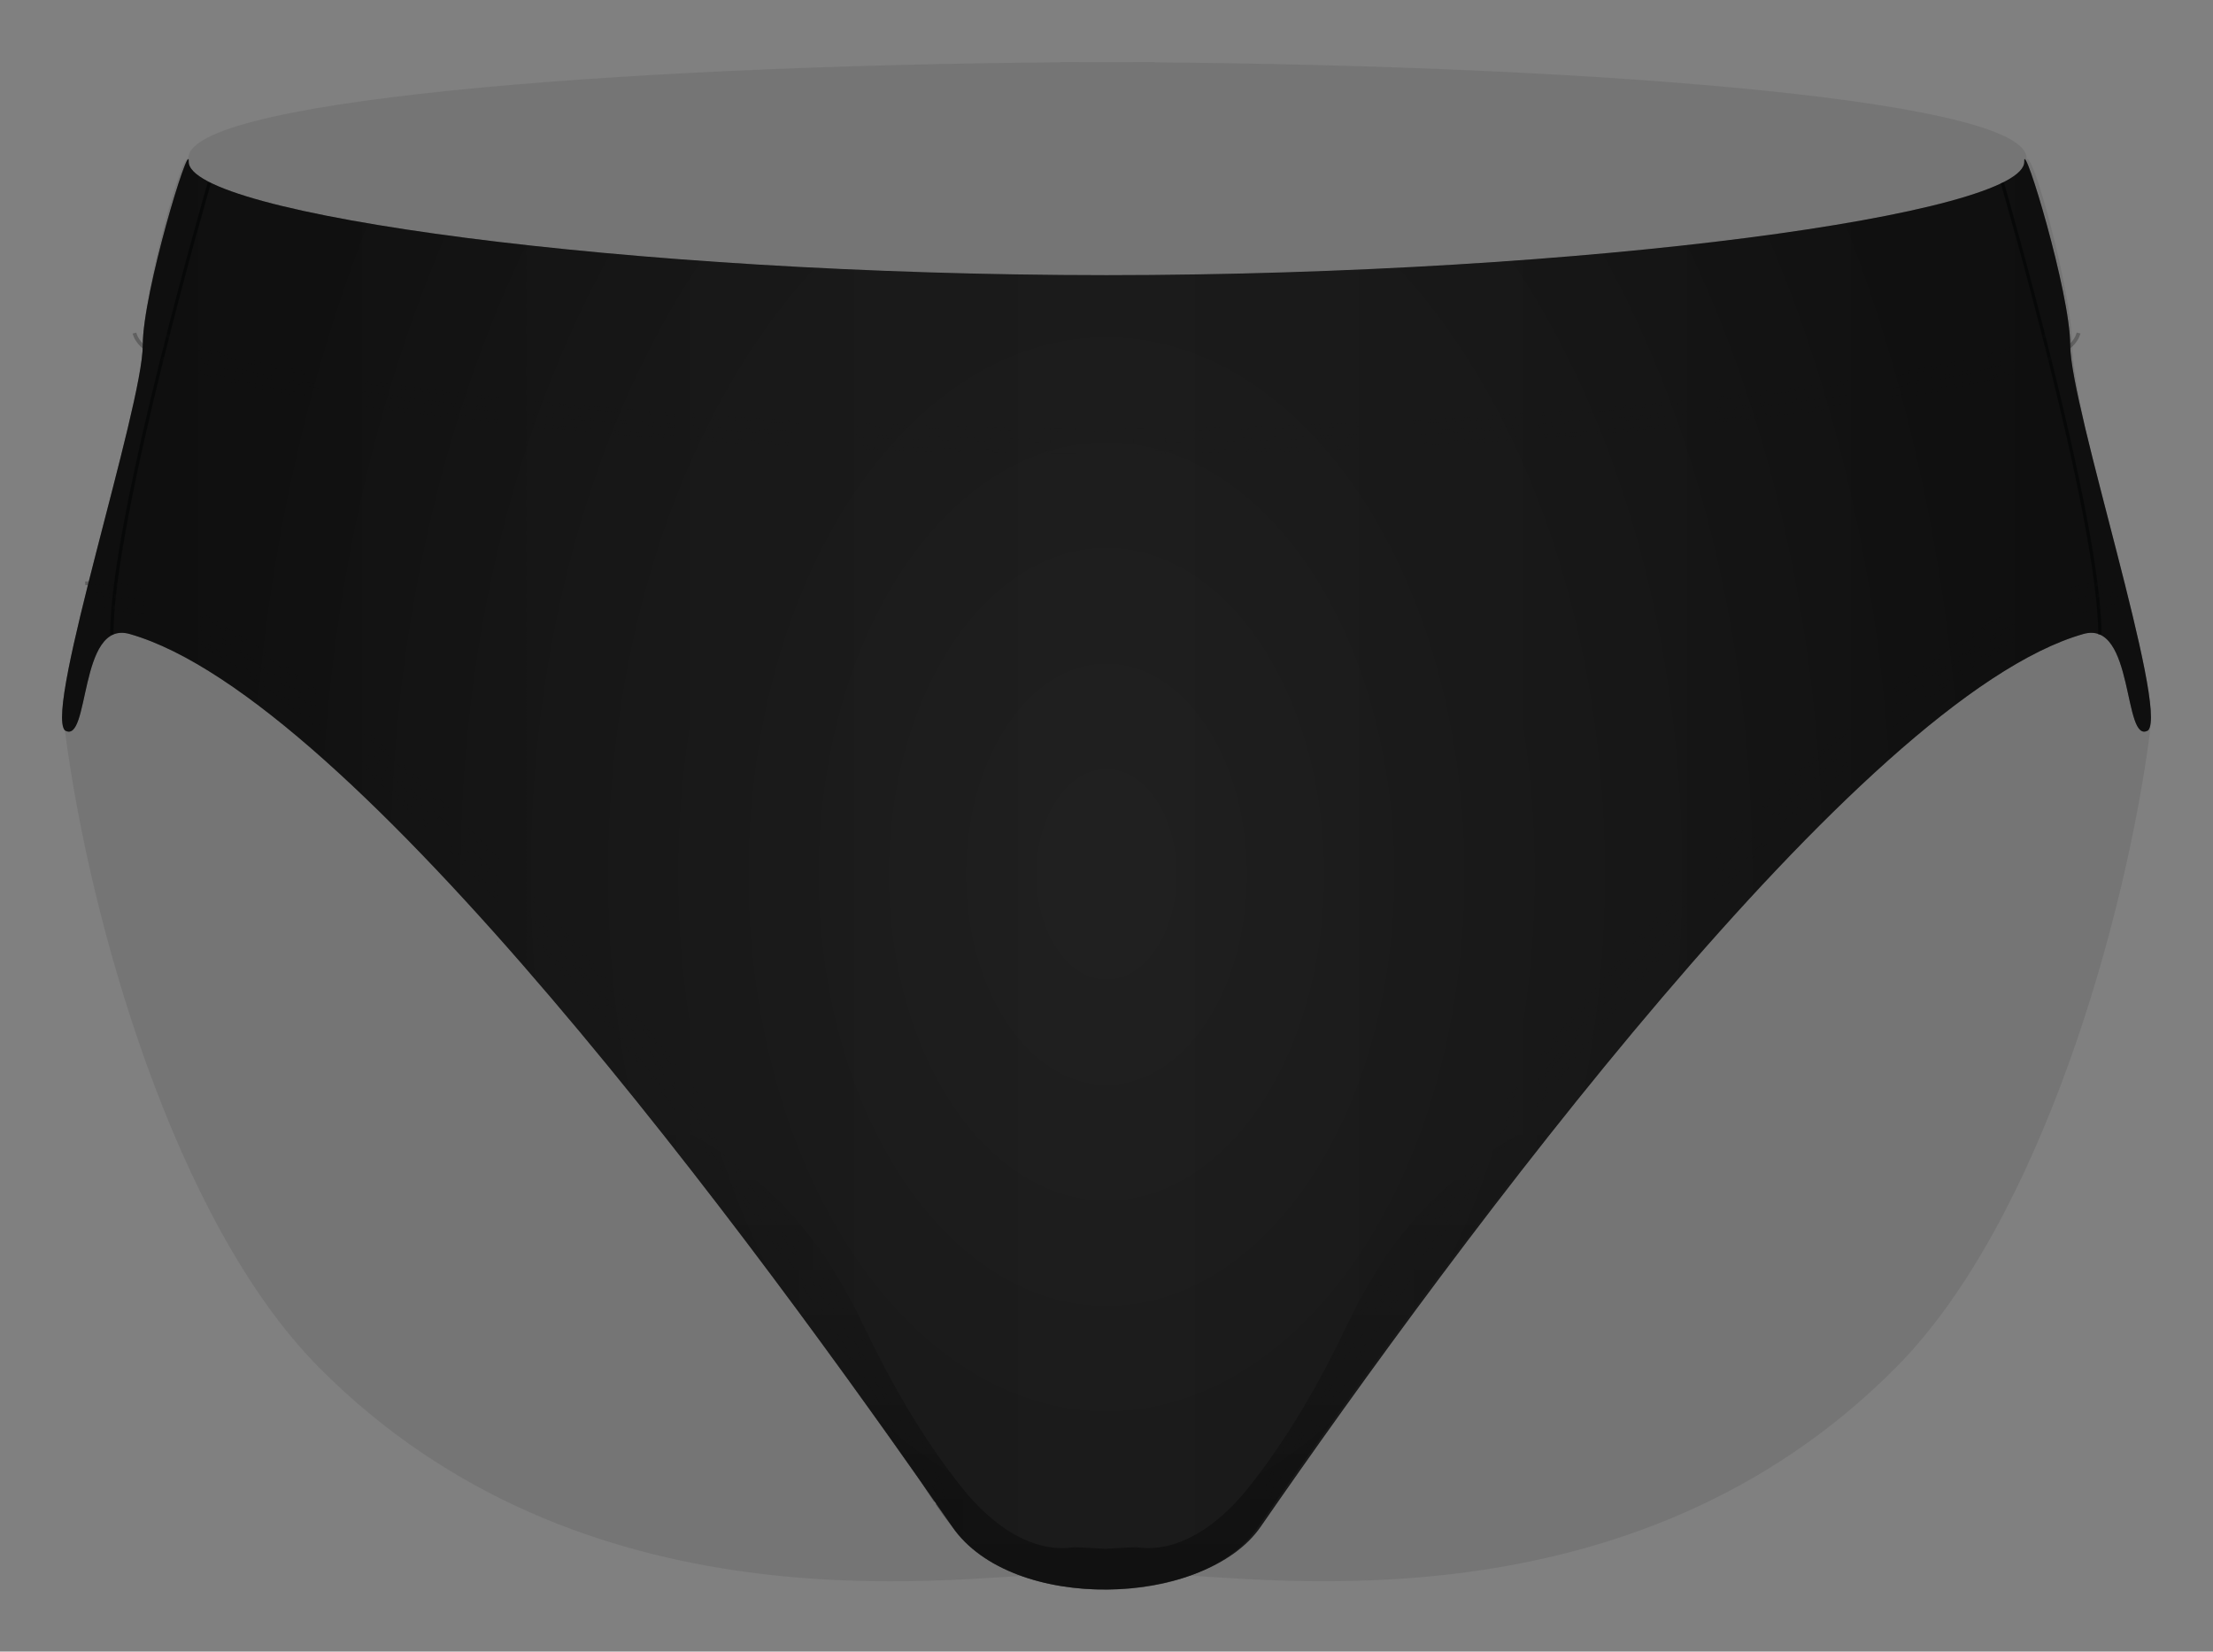 <svg xmlns="http://www.w3.org/2000/svg" width="505.729" height="377.376" viewBox="0 0 505.729 377.376"><rect x="0" y="0" width="505.729" height="377.376" fill="#808080" stroke="none"/><path fill="#151515" d="M473.54 78.868c0-12.002-9.656-47.13-10.502-42 3.494-13.712-96.125-21.793-199.153-22.62l-.01-.07c-3.596-.006-7.196-.003-10.797.008-3.6-.01-7.2-.014-10.797-.007 0 .02 0 .04-.01.06-103.02.83-202.63 8.91-199.14 22.62-.84-5.13-10.5 30-10.5 42 0 14.12-18.68 81.2-17.8 88.02 5.51 43.01 25.01 112.19 57.97 145.48 60.39 60.98 143.83 48.07 168 47.33.49-.02.94-.03 1.41-.04.01.37.02-.25.03.12 1.37-.57 4.47-.07 10.85-.2 6.38.13 9.48-.37 10.85.2.01-.38.02.25.03-.13.47.01.93.02 1.42.04 24.18.74 107.62 13.65 168.01-47.34 32.96-33.29 52.46-102.47 57.98-145.48.88-6.82-17.8-73.9-17.8-88.02z" opacity=".1"/><path fill="#151515" d="M473.1 78.868c0-12.002-10.716-47.195-10.5-42 .5 11.982-99.574 25.96-209.74 26-110.163-.04-210.232-14.018-209.733-26 .216-5.195-10.5 29.998-10.5 42 0 14.12-22.5 82.998-17.805 88.02 5.805 3.478 3.058-25.36 14.805-22.022 51 14.5 143 139 188 204 13.746 19.854 57.752 18.36 70.465 0 45.002-65 137.007-189.5 188.01-204 11.747-3.34 9 25.5 14.805 22.02 4.695-5.02-17.806-73.898-17.806-88.018z"/><path d="M457.58 41.764s22.293 76.524 22.293 103.23M47.84 41.764s-22.293 76.524-22.293 103.23" opacity=".5" fill="none" stroke="#010202" stroke-width=".75" stroke-miterlimit="10"/><path d="M475.416 76.2l-.823-.212-.157.448-.205.504c-.09.17-.2.333-.32.523-.49.783-1.22 1.417-1.94 1.982-.72.528-1.44.952-1.98 1.26l-.9.464.38.76.93-.48c.57-.32 1.32-.76 2.09-1.33.78-.61 1.57-1.3 2.15-2.2.14-.22.27-.41.37-.61.1-.23.19-.43.25-.6.13-.34.18-.53.18-.53zm-3.296-.846l-.077.198c-.038.13-.113.31-.268.51-.25.424-.782.903-1.34 1.34-.58.425-1.207.794-1.683 1.066-.49.25-.815.418-.815.418l.38.76.844-.433c.5-.284 1.16-.67 1.79-1.13.61-.48 1.21-1.01 1.54-1.555.09-.132.17-.248.23-.36.05-.125.09-.233.13-.322l.11-.28-.82-.212zm-2.47-.634s-.01-.02 0-.05c.004-.016.014-.034.034-.047-.004 0-.033.023-.042.04-.006.065-.34.387-.735.698-.24.16-.45.33-.696.47l-.68.4-.73.38.38.76.76-.38c.43-.24 1-.58 1.48-.93.45-.35.85-.73.94-.91l.09-.12c0-.02 0-.03.01-.04.01-.02.03-.03.03-.03l-.82-.21zm-.79 7.5l-.363-.77s-1.446.678-2.898 1.224c-1.46.56-2.91 1.032-2.91 1.032l.26.808s1.47-.477 2.94-1.045c1.47-.56 2.95-1.25 2.95-1.25zm-1.45-3.076c-.002 0-1.336.625-2.723 1.147-1.382.54-2.795 1-2.795 1l.266.81s1.428-.46 2.833-1c1.41-.53 2.78-1.17 2.78-1.17l-.36-.77zm-1.09-2.307s-1.222.573-2.545 1.072c-1.312.5-2.682.95-2.682.95l.267.81s1.384-.45 2.72-.97c1.344-.51 2.603-1.1 2.603-1.1l-.363-.77zm-3.952 7.865l-.26-.81s-1.46.47-2.92.888l-2.928.804.216.823 2.946-.81c1.473-.42 2.946-.895 2.946-.895zm-1.042-3.238s-1.414.457-2.845.865l-2.87.78.22.82 2.89-.8c1.44-.41 2.87-.87 2.87-.87l-.26-.81zm-.782-2.428s-1.37.442-2.77.84c-1.406.388-2.813.774-2.813.774l.22.822 2.83-.778c1.41-.402 2.8-.85 2.8-.85l-.26-.808zm-4.658 7.524l-.213-.824s-1.467.366-2.935.73l-2.94.684.188.83 2.95-.686 2.95-.735zm-.85-3.294l-2.89.72-2.904.674.186.83 2.915-.678 2.905-.724-.213-.822zm-.64-2.47l-2.847.71-2.87.665.18.83 2.87-.66 2.86-.71-.22-.82zm-5 7.314l-.186-.832-2.944.632-2.948.6.165.833 2.957-.6 2.955-.634zm-.736-3.322l-2.915.625-2.922.594.165.834 2.93-.59 2.926-.62-.184-.83zm-.552-2.49l-2.885.62-2.896.587.165.834 2.905-.59c1.447-.32 2.895-.63 2.895-.63l-.184-.83zm-5.218 7.162l-.162-.834-2.952.564-2.955.54.15.836 2.97-.54 2.96-.566zm-.653-3.337l-2.93.56-2.934.535.15.837 2.94-.536 2.937-.57-.163-.84zm-.49-2.503l-2.907.555-2.914.53.15.838 2.92-.533 2.915-.557-.16-.834zm-5.37 7.052l-.147-.837-5.917 1.002.137.84m5.336-4.354l-5.883.996.137.84 5.894-1m-.592-3.35l-5.848.99.136.84 5.86-1m-5.633 6.12l-.136-.84-5.92.92.13.84m5.39-4.28l-5.89.91.13.84 5.91-.92m-.54-3.36l-5.87.91.13.84 5.88-.92m-5.71 6.04l-.12-.84-5.93.85.12.84m5.44-4.22l-5.91.85.12.84 5.92-.85m-.5-3.37l-5.88.85.12.84 5.89-.85m-5.78 5.98l-.12-.84-5.94.79.11.84m5.48-4.17l-5.91.79.11.84 5.93-.79m-.5-3.34l-5.89.79.11.84 5.9-.79m-5.84 5.92l-.11-.85-5.94.74.1.84m5.52-4.12l-5.92.74.11.84 5.92-.74m-.43-3.38l-5.91.74.1.84 5.91-.74m-5.89 5.87l-.1-.85-5.95.7.1.84m5.54-4.07l-5.93.69.09.85 5.93-.69m-.41-3.36l-5.92.69.09.84 5.92-.69m-5.93 5.82l-.1-.84-5.95.65.09.84m5.57-4.03l-5.93.65.09.84 5.94-.65m-.38-3.38l-5.92.64.09.85 5.93-.65m-5.98 5.78l-.09-.85-5.95.61.09.84m5.6-4l-5.94.61.08.84 5.95-.61M390 90.9l-5.925.61.087.842 5.93-.61m-6.09 4.89l.085.843-5.96.59-.088-.85zm-6.22-1.98l5.94-.57.08.85-5.94.57zm-.24-2.51l5.93-.57.08.845-5.93.57zm-.1 5.134l.08.84-5.96.55-.08-.84zm-.24-2.55l-5.95.54.07.84 5.95-.54m-6.26-2.85l5.93-.54.08.846-5.93.53zm-.13 5.14l.08.844-5.96.52-.07-.85zm-6.17-2.03l5.95-.506.07.85-5.95.5zm-.2-2.547l5.938-.5.07.84-5.93.5zm-.204 5.12l.07.85-5.966.49-.07-.85zm-6.14-2.07l5.95-.47.07.85-5.954.47zm-.19-2.54l5.94-.47.07.85-5.94.47zm-.22 5.11l.07.85-5.967.46-.06-.85zm-6.15-2.07l5.96-.44.06.85-5.957.43zm-.18-2.55l5.94-.44.06.85-5.945.44zm-.24 5.13l.06.84-5.97.42-.06-.85zm-6.14-2.15l5.95-.41.06.85-5.96.41zm-.17-2.56l5.94-.41.06.85-5.947.41zm-.26 5.14l.05.85-5.97.4-.055-.85zm-6.14-2.15l5.96-.38.06.85-5.96.39zm-.15-2.56l5.95-.38.06.85-5.95.38zm-.26 5.12l.05.85-5.97.37-.056-.85zm-6.12-2.17l5.96-.35.05.85-5.96.35zm-.15-2.54l5.95-.35.05.85-5.95.35zm-.303 5.11l.048.85-5.97.34-.05-.85zm-6.13-2.22l5.96-.32.05.85-5.96.33zm-.133-2.54l5.95-.33.05.85-5.95.33zm-.32 5.14l.04.85-5.98.31-.045-.85zm-6.09-2.26l5.96-.3.05.85-5.967.29zm-.13-2.55l5.953-.3.04.85-5.96.29zm-.36 5.11l.04.85-5.975.28-.04-.85zm-6.09-2.28l5.965-.26.04.85-5.96.26zm-.11-2.55l5.955-.26.04.85-5.95.27zm-.386 5.12l.04.85-5.98.26-.03-.85zm-6.06-2.3l5.96-.24.034.85-5.963.24zm-.11-2.53l5.955-.24.04.85-5.95.24zm-.408 5.1l.03.85-5.97.22-.03-.85zm-6.075-2.35l5.97-.22.03.85-5.965.22zm-.09-2.53l5.96-.22.04.85-5.96.21zm-.404 5.09l.03.85-5.98.2-.03-.85zm-6.06-2.35l5.97-.19.02.85-5.97.19zm-.09-2.53l5.96-.18.02.85-5.96.19zm-.45 5.11l.02.85-5.98.17-.03-.85zm-6.05-2.4l5.97-.16.02.85-5.97.16zm-.07-2.54l5.95-.16.02.85-5.96.16zm-.47 5.1l.02.85-5.98.14-.02-.85zm-6.02-2.39l5.97-.14.02.85-5.97.14zm-.05-2.56l5.96-.13.02.85-5.95.13zm-.52 5.09l.02.85-5.98.11-.02-.85zm-6-2.44l5.97-.1.02.85-5.97.1zm-.04-2.54l5.96-.11.02.85-5.96.1zm-.54 5.1l.01.85-5.98.09-.01-.85zm-6.01-2.47l5.97-.07.01.85-5.97.07zm-.02-2.57l5.96-.08.01.85-5.96.07zm-.55 5.1l.01.85-5.98.06-.01-.85zm-5.98-2.49l5.97-.04.01.85-5.97.05zm-.01-2.55l5.96-.05.01.85-5.96.04zm-6.56 5.12h5.98v.85h-5.98zm0-2.53l5.97-.02v.85l-5.97.02zm0-2.55l5.96-.02v.85l-5.96.02zm-6.58 5.08h5.98v.85h-5.98zm.02-2.57l5.97.02v.85l-5.97-.02zm.01-2.55l5.96.02v.85l-5.96-.02zm-6.61 5.1h6v.85h-6zm.03-2.57l5.97.05-.01.85-5.97-.05zm.03-2.55l5.96.04-.01.85-5.96-.05zm-.64 5.07l-.01.85-5.98-.06.01-.85zm-5.97-2.62l5.97.07-.01.85-5.97-.07zm.03-2.54l5.96.08-.01.85-5.96-.07zm-.66 5.09l-.01.85-5.98-.09.02-.85zm-5.92-2.64l5.97.11-.02.85-5.97-.11zm.05-2.56l5.96.1-.02.85-5.96-.1zm-.7 5.08l-.02.85-5.98-.12.02-.85zm-5.92-2.66l5.97.13-.02.85-5.97-.13zm.07-2.56l5.96.13-.02.85-5.96-.13zm-.74 5.07l-.02.85-5.98-.15.02-.85zm-5.91-2.72l5.97.16-.03.85-5.96-.16zm.07-2.54l5.96.16-.02.85-5.95-.16zm-.74 5.09l-.03.85-5.98-.18.02-.85zm-5.89-2.72l5.96.18-.03.85-5.97-.19zm.09-2.57l5.95.18-.03.85-5.96-.18zm-.77 5.07l-.03.85-5.98-.2.03-.85zm-5.9-2.75l5.96.22-.03.85-5.97-.21zm.12-2.55l5.95.22-.03.85-5.96-.22zm-.82 5.08l-.03.85-5.98-.23.03-.85zM194 99.11l5.97.24-.035.85L194 100zm.11-2.55l5.96.24-.034.85-5.957-.24zm-.82 5.06l-.04.85-5.98-.26.03-.85zm-5.85-2.81l5.96.27-.04.85-5.96-.27zm.12-2.55l5.95.27-.04.85-5.95-.27zm-.84 5.06l-.04.85-5.98-.28.04-.85zm-5.835-2.835l5.96.3-.046.85-5.96-.29zm.15-2.54l5.95.3-.04.85-5.95-.3zm-.88 5.05l-.045.85-5.97-.31.04-.85zm-5.83-2.85l5.96.33-.046.84-5.96-.326zm.14-2.55l5.95.33-.05.84-5.95-.325zm-.88 5.066l-.043.85-5.97-.34.05-.85zm-5.81-2.9l5.96.35-.05.85-5.96-.35zm.16-2.55l5.95.35-.05.85-5.95-.35zm-.91 5.06l-.05.85-5.97-.37.06-.85zm-5.8-2.94l5.96.39-.05.85-5.95-.38zm.17-2.54l5.946.39-.05.85-5.94-.38zm-.93 5.04l-.06.85-5.97-.39.06-.85zm-5.79-2.94l5.954.41-.06.85-5.96-.41zm.183-2.55l5.95.41-.06.85-5.946-.41zm-.95 5.05l-.06.85-5.97-.43.06-.84zm-5.77-2.97l5.95.44-.07.85-5.95-.44zm.19-2.54l5.94.44-.07.85-5.94-.44zm-.99 5.03l-.07.85-5.965-.46.063-.84zm-5.75-3.01l5.95.47-.07.85-5.95-.47zm.2-2.54l5.94.47-.07.85-5.94-.47zm-1.01 5.03l-.07.85-5.96-.49.07-.84zm-5.74-3.03l5.95.5-.07.85-5.95-.5zm.225-2.54l5.94.5-.07.85-5.93-.5zm-1.05 5.02l-.076.85-5.96-.53.08-.85zm-5.72-3.08l5.95.54-.08.84-5.95-.54zm.23-2.53l5.934.54-.075.85-5.93-.54zm-1.06 5.03l-.08.85-5.957-.56.08-.85zm-5.7-3.14l5.94.57-.08.85-5.94-.57zm6.19-1.97l-5.93-.57-.087.85 5.935.57m-7.03 4.45l.08-.85-5.96-.61-.09.84m.35-3.38l5.94.61-.09.84-5.94-.61zm.27-2.54l5.92.61-.09.84-5.93-.61zm-1.22 5.85l.09-.85-5.95-.65-.1.84m6.31-2.74l-5.94-.65-.1.85 5.94.65m.36-3.38l-5.92-.64-.09.84 5.93.65m-7.09 4.36l.09-.85-5.95-.69-.1.84m6.33-2.69l-5.93-.69-.1.84 5.93.7m.38-3.38l-5.91-.69-.1.85 5.92.69m-7.12 4.31l.1-.84-5.94-.74-.11.85m6.35-2.63l-5.93-.74-.11.85 5.93.74m.4-3.38l-5.9-.74-.11.84 5.92.74m-7.15 4.25l.11-.84-5.94-.79-.12.84m6.38-2.58l-5.91-.79-.11.85 5.92.79m.44-3.37l-5.9-.78-.12.85 5.91.79m-7.19 4.18l.12-.84-5.93-.85-.12.84m6.41-2.52l-5.91-.85-.13.84 5.92.85m.47-3.37l-5.89-.85-.13.84 5.89.84m-7.2 4.12l.12-.84-5.92-.9-.13.84m6.44-2.443l-5.9-.92-.13.84 5.91.92m.51-3.36l-5.87-.91-.14.84 5.88.91m-7.28 4.03l.14-.84-5.91-1-.15.84m6.47-2.35l-5.88-.99-.15.84 5.9 1m.55-3.35l-5.85-.99-.14.84 5.86.99m-7.34 3.92l.15-.83-2.96-.54-2.95-.56-.16.83 2.96.56 2.96.54zm.6-3.34l-2.93-.54-2.93-.56-.17.83 2.94.56 2.94.53.15-.83zm.45-2.51l-2.91-.53-2.91-.56-.17.83 2.91.56 2.92.53.15-.84zm-7.55 4.64l.16-.84-2.95-.6-2.94-.63-.18.83 2.96.64 2.95.6zm.66-3.34l-2.92-.6-2.92-.62-.19.83 2.93.62 2.93.6.17-.84zm.49-2.5l-2.89-.59-2.89-.62-.19.83 2.89.62 2.91.59.17-.836zM55.75 88l.184-.83-2.94-.686-2.935-.73-.22.824 2.95.735c1.47.347 2.95.69 2.95.69zm.742-3.32L53.587 84l-2.89-.72-.21.825 2.91.72 2.916.673.19-.83zm.56-2.49l-2.867-.667-2.85-.71-.212.824 2.86.71 2.88.67.188-.83zm-7.794 4.235l.213-.82-2.93-.807c-1.46-.416-2.91-.886-2.91-.886l-.26.81s1.47.473 2.95.893l2.95.81zm.862-3.29l-2.87-.79c-1.43-.407-2.846-.864-2.846-.864l-.26.81s1.43.46 2.87.88l2.89.8.22-.83zm.65-2.467l-2.816-.77c-1.4-.4-2.77-.843-2.77-.843l-.26.81s1.385.45 2.795.85l2.83.78.21-.82zm-8 3.867l.268-.81s-1.46-.47-2.91-1.03c-1.45-.546-2.9-1.224-2.9-1.224l-.36.77s1.484.7 2.958 1.25c1.474.57 2.946 1.05 2.946 1.05zm1.066-3.23s-1.412-.46-2.794-.994c-1.383-.52-2.72-1.14-2.72-1.14l-.36.77s1.37.64 2.78 1.17c1.402.54 2.83 1.01 2.83 1.01l.267-.81zm.8-2.425s-1.37-.445-2.682-.952c-1.323-.5-2.544-1.07-2.544-1.07l-.366.77s1.26.59 2.604 1.095c1.33.513 2.72.963 2.72.963l.26-.807zm-8.362 3.07l.38-.76-.904-.465c-.545-.31-1.268-.73-1.99-1.26-.72-.56-1.45-1.2-1.94-1.98-.124-.19-.235-.35-.324-.52l-.206-.506-.155-.45-.826.21s.05.19.18.53c.06.17.14.37.24.59.1.2.23.38.37.6.57.9 1.37 1.58 2.14 2.19.77.56 1.52 1 2.09 1.32l.93.48zm1.52-3.043l-.816-.418c-.475-.28-1.103-.65-1.68-1.07-.56-.44-1.09-.92-1.34-1.34-.155-.2-.23-.38-.268-.51l-.08-.2-.82.21.103.28.122.32c.06.11.143.23.23.36.33.54.93 1.07 1.54 1.55.625.46 1.285.84 1.782 1.13l.84.43.375-.76zm1.137-2.283s-.29-.15-.73-.37l-.68-.4c-.24-.145-.45-.31-.69-.47-.39-.31-.73-.63-.73-.69-.01-.02-.04-.04-.04-.04.02.01.03.03.04.04.01.03 0 .05 0 .05l-.83.21s.02.01.03.03c.01.016.01.03.01.05l.09.12c.09.18.49.556.94.91.49.354 1.05.69 1.48.934l.76.388.38-.76zm-19.5 56.233l.07.85s.4-.02 1-.054c.3-.01.65-.053 1.02-.035l1.16.04 1.16.043 1 .11.98.11.13-.86-1-.11c-.3-.03-.65-.07-1.02-.11l-1.2-.04-1.19-.03c-.38-.01-.75.03-1.06.04l-1.03.06zm.25 3.403l.9-.04c.27-.005.59-.047.93-.025l1.06.048 1.07.048.93.12.9.11.13-.86-.92-.11-.95-.11-1.1-.04-1.09-.04c-.36-.02-.68.02-.96.03l-.94.05.06.85zm.18 2.55l.81-.026c.25 0 .52-.034.83-.01l.97.055.97.05.85.11.83.11.13-.87-.85-.11-.87-.12-1-.05c-.34-.02-.68-.04-.99-.05-.32-.03-.61.01-.86.01-.5.02-.84.03-.84.03l.06.85zm6.74-5.672l-.14.865.96.175c.57.12 1.35.23 2.1.42l2.06.53c.56.146.92.27.92.27l.26-.85s-.36-.13-.94-.272l-2.1-.527c-.76-.2-1.55-.31-2.14-.43l-.97-.18zm-.55 3.45l.9.176c.54.12 1.26.22 1.97.41l1.94.51.88.27.26-.85s-.35-.12-.89-.27l-1.98-.51c-.72-.19-1.46-.293-2.01-.41l-.91-.176-.14.866zm-.41 2.587l.83.176c.5.12 1.17.22 1.83.4l1.83.5.83.25.26-.85s-.33-.13-.84-.26l-1.86-.5c-.67-.19-1.36-.29-1.87-.4l-.85-.18-.13.86zm7.72-4.44l-.27.85.92.28c.56.16 1.27.43 1.99.696.71.28 1.44.52 1.96.75.52.22.87.37.87.37l.35-.83-.89-.37c-.53-.23-1.27-.47-1.99-.75-.73-.26-1.45-.54-2.01-.7l-.93-.29zm-1.07 3.39l.87.28c.53.153 1.21.42 1.9.68.68.264 1.38.5 1.88.725l.85.37.35-.833-.86-.36c-.51-.23-1.21-.465-1.9-.733-.69-.26-1.39-.53-1.92-.685l-.88-.29-.27.85zm-.8 2.546s.33.11.83.27c.5.15 1.15.41 1.8.67.65.26 1.31.49 1.8.71l.81.36.36-.83-.82-.35c-.49-.22-1.16-.45-1.82-.71-.66-.25-1.32-.52-1.83-.67l-.84-.27-.27.85zm8.27-3.59l-.36.83.88.36 1.88.88c1.38.63 2.71 1.33 2.71 1.33l.42-.81s-1.34-.7-2.74-1.33c-.69-.32-1.38-.65-1.91-.88l-.88-.37zm-1.44 3.33l.84.36 1.82.86c1.34.61 2.63 1.31 2.63 1.31l.42-.81s-1.3-.69-2.65-1.31c-.67-.31-1.33-.64-1.84-.86l-.85-.36-.36.83zm-1.08 2.49l.81.36 1.76.84c1.28.6 2.54 1.28 2.54 1.28l.42-.82s-1.27-.69-2.57-1.29c-.65-.3-1.29-.63-1.79-.84l-.82-.35-.36.83zm8.59-2.95l-.42.82.84.43c.51.25 1.16.63 1.82.99l1.81 1.01.81.48.47-.8-.82-.48-1.82-1.01c-.66-.36-1.31-.75-1.83-1l-.84-.43zm-1.7 3.26l.81.42c.5.25 1.13.63 1.77.98l1.76.99.79.48.48-.8-.79-.47-1.77-.99c-.65-.35-1.29-.73-1.79-.98l-.82-.42-.43.82zm-1.28 2.45l.79.42c.48.24 1.09.61 1.72.96l1.71.97.76.47.47-.8-.77-.47-1.72-.98c-.63-.35-1.25-.72-1.73-.96-.48-.25-.8-.42-.8-.42l-.43.82zm8.82-2.48l-.47.8.8.48c.49.29 1.13.67 1.76 1.08l2.53 1.6.52-.78-2.55-1.6c-.63-.41-1.28-.79-1.77-1.08l-.81-.48zm-1.9 3.2l.79.48c.48.29 1.11.66 1.72 1.06l2.48 1.58.52-.78-2.49-1.59c-.62-.41-1.25-.78-1.73-1.07l-.8-.47-.48.8zm-1.43 2.4l.77.47c.46.27 1.08.64 1.68 1.04l2.43 1.56.52-.79-2.44-1.56c-.61-.4-1.23-.77-1.7-1.05l-.78-.47-.48.8zm8.97-2.1l-.52.79 2.49 1.66c1.23.84 2.45 1.7 2.45 1.7l.55-.77s-1.23-.86-2.47-1.71l-2.51-1.66zm-2.07 3.15l2.45 1.64c1.21.84 2.41 1.69 2.41 1.69l.55-.77s-1.21-.85-2.42-1.69l-2.5-1.7-.52.79zm-1.55 2.36l2.39 1.62c1.19.83 2.37 1.67 2.37 1.67l.55-.77s-1.18-.84-2.38-1.67l-2.41-1.63-.52.79zm9.09-1.79l-.55.78.76.54 1.66 1.21 1.66 1.21.74.57.58-.76-.74-.56-1.66-1.21-1.66-1.21-.77-.53zm-2.21 3.1l.75.53 1.63 1.2 1.63 1.2.73.56.58-.76-.73-.56-1.64-1.2-1.63-1.2-.75-.53-.55.78zm-1.65 2.32l.73.53 1.61 1.19 1.61 1.19.72.56.58-.76-.72-.55-1.61-1.19-1.61-1.19-.74-.53-.55.78zm9.18-1.54l-.58.77 2.37 1.8 2.34 1.84.6-.75-2.35-1.84-2.38-1.81zm-2.32 3.06l2.34 1.79 2.31 1.83.61-.75-2.32-1.83-2.35-1.79-.58.76zM64 159.6l2.3 1.776 2.277 1.82.6-.753-2.29-1.82-2.316-1.78-.58.767zm9.26-1.324l-.61.76.73.58 1.587 1.29 1.583 1.293.71.59.622-.75-.717-.6-1.59-1.3-1.59-1.3-.73-.58zm-2.42 3.02l.72.57 1.567 1.29 1.564 1.28.71.59.62-.743-.7-.59c-.43-.35-1-.82-1.57-1.28l-1.57-1.283-.72-.576-.6.754zm-1.81 2.26l.71.57 1.547 1.28 1.545 1.273.7.58.63-.75-.7-.59-1.55-1.27-1.55-1.28-.715-.57-.603.75zm9.31-1.13l-.62.75 2.273 1.914 2.25 1.94.64-.74-2.26-1.94-2.28-1.92zm-2.492 2.98l2.25 1.9 2.222 1.93.64-.735-2.236-1.93-2.26-1.9-.623.75zm-1.87 2.237l2.22 1.886 2.2 1.91.642-.74-2.21-1.92-2.23-1.89-.63.74zm9.353-.96l-.64.734s1.13.965 2.24 1.958l2.22 1.974.66-.73-2.22-1.98c-1.1-1-2.24-1.96-2.24-1.96zm-2.56 2.94s1.12.96 2.21 1.945l2.19 1.96.66-.726-2.2-1.96c-1.09-.99-2.21-1.95-2.21-1.95l-.64.74zm-1.93 2.205s1.11.95 2.19 1.933l2.18 1.95.66-.73-2.19-1.96c-1.08-.98-2.19-1.94-2.19-1.94l-.64.74zm9.4-.81l-.65.726 2.19 2.005 2.18 2.01.67-.72-2.19-2.02-2.2-2.01zm-2.63 2.904l2.17 1.99 2.17 2 .67-.72-2.17-2.003-2.17-2-.65.72zm-1.97 2.18l2.15 1.975 2.15 1.987.67-.72-2.15-1.99-2.16-1.982-.65.728zm9.42-.66l-.67.718s1.08 1.02 2.17 2.03l2.15 2.05.68-.71-2.15-2.05-2.17-2.03zm-2.68 2.87l2.15 2.016 2.13 2.03.68-.71-2.13-2.04-2.15-2.02-.67.71zm-2.01 2.15l2.13 2.006 2.11 2.02.68-.71-2.11-2.03-2.13-2.01-.67.714zm9.44-.523l-.68.71 2.13 2.06 2.12 2.07.7-.7-2.12-2.08-2.13-2.07zm-2.73 2.83l2.12 2.05 2.1 2.06.69-.7-2.1-2.07-2.12-2.06-.68.71zm-2.05 2.12l2.11 2.04 2.09 2.05.69-.7-2.09-2.06-2.1-2.04-.68.71zm9.46-.4l-.69.7 4.19 4.19.7-.69m-6.97-1.41l4.17 4.17.7-.69-4.17-4.18m-2.77 2.8l4.14 4.15.7-.69-4.14-4.16m8.77.43l-.7.69 4.12 4.25.71-.68m-6.94-1.49l4.1 4.22.71-.69-4.11-4.23m-2.8 2.76l4.09 4.2.71-.69-4.09-4.21m8.76.54l-.71.68 2.05 2.14 2.03 2.15.72-.67-2.03-2.16-2.05-2.15zm-2.84 2.72l2.04 2.13 2.02 2.14.72-.67-2.02-2.15-2.04-2.13-.71.68zm-2.13 2.04l2.03 2.12 2.02 2.13.71-.67-2.03-2.16-2.03-2.12-.71.68zm9.46-.03l-.71.67 2.02 2.16 2.01 2.18.72-.67-2.01-2.18-2.02-2.17zm-2.86 2.69l2.02 2.15 2 2.16.72-.67-2-2.17-2.02-2.15-.71.67zm-2.14 2.02l2.01 2.14 1.99 2.15.72-.67-1.99-2.16-2.01-2.14-.71.67zm9.44.08l-.72.66 3.98 4.38.72-.66m-6.87-1.74l3.97 4.35.73-.65-3.97-4.37m-2.88 2.65l3.96 4.33.73-.66-3.96-4.34m8.71.85l-.72.66 3.94 4.42.73-.65m-6.84-1.82l3.93 4.39.73-.64-3.92-4.4m-2.9 2.61l3.91 4.37.73-.65-3.92-4.38m8.68.96l-.73.64 3.89 4.46.74-.64m-6.81-1.9l3.88 4.44.73-.63-3.88-4.44m-2.91 2.57l3.87 4.41.73-.63-3.87-4.42m8.65 1.06l-.73.63 3.84 4.5.73-.62m-6.77-1.98l3.84 4.47.74-.62-3.84-4.48m-2.92 2.53l3.83 4.44.73-.62-3.83-4.45m8.61 1.16l-.73.62 3.8 4.53.74-.62m-6.74-2.06l3.8 4.5.73-.62-3.8-4.51m-2.93 2.49l3.8 4.48.73-.61-3.79-4.49m8.57 1.27l-.73.61 3.76 4.57.74-.6-1.87-2.3-1.89-2.28zm-2.94 2.44l3.76 4.54.74-.6-3.76-4.55m-2.93 2.45l3.76 4.51.74-.6-3.75-4.52m8.54 1.37l-.73.6 3.71 4.6.73-.59m-6.65-2.21l3.72 4.57.73-.59-3.71-4.58m-2.93 2.4l3.72 4.54.73-.59-3.72-4.55m8.49 1.47l-.73.58 3.67 4.64.73-.58m-6.6-2.29l3.67 4.6.73-.58-3.68-4.62m-2.93 2.36l3.68 4.57.73-.58-3.68-4.58m8.43 1.58l-.73.57 3.63 4.67.73-.57m-6.56-2.38l3.64 4.64.73-.57-3.63-4.65m-2.93 2.31l3.64 4.6.73-.56-3.64-4.62m8.38 1.69l-.73.56 3.59 4.7.72-.55m-6.5-2.46l3.6 4.67.73-.55L156 250m-2.92 2.26l3.6 4.636.724-.554-3.6-4.65m8.316 1.8l-.725.55 3.54 4.736.723-.544m-6.445-2.536l3.55 4.703.72-.54-3.55-4.71m-2.905 2.21l3.56 4.67.724-.54-3.56-4.68m8.253 1.92l-.724.54 3.5 4.77.72-.52m-6.39-2.62l3.51 4.74.72-.52-3.5-4.75m-2.89 2.16l3.52 4.7.72-.53-3.51-4.71m8.18 2.02l-.72.53 3.46 4.8.72-.51m-6.33-2.7l3.47 4.76.72-.51-3.46-4.78m-2.87 2.11l3.48 4.73.72-.52-3.47-4.74m8.11 2.14l-.71.51 3.41 4.84.71-.5m-6.26-2.79l3.43 4.8.71-.5-3.42-4.81m-2.86 2.05l3.43 4.76.71-.5-3.43-4.77m8.03 2.26l-.71.5 3.36 4.87.71-.48m-6.19-2.88l3.38 4.83.7-.48-3.37-4.84m-2.84 2l3.4 4.79.7-.49-3.38-4.8m7.95 2.37l-.7.49 3.31 4.91.7-.47m-6.13-2.99l3.33 4.86.7-.47-3.32-4.88m-2.82 1.94l3.35 4.83.7-.47-3.34-4.84m7.85 2.5l-.7.47 1.63 2.47 1.62 2.48.69-.46-1.62-2.48-1.63-2.47zm-2.79 1.89l3.27 4.9.69-.45-3.27-4.91m-2.79 1.88l3.29 4.85.69-.46-3.29-4.87m7.76 2.63l-.69.46 1.61 2.48 1.59 2.5.69-.44-1.59-2.5-1.61-2.49zm-2.76 1.82l1.62 2.46 1.6 2.47.68-.44-1.6-2.48-1.62-2.47-.69.46zm-2.1 1.31l1.63 2.44 1.61 2.45.69-.44-1.6-2.46-1.63-2.45-.69.46zm8.35 2.3l-.68.44 1.58 2.5 1.57 2.51.68-.42-1.56-2.51-1.58-2.51zm-2.73 1.76l3.17 4.97.68-.42-3.16-4.98m-2.73 1.76l3.19 4.93.67-.42-3.18-4.94m7.55 2.9l-.67.43 3.09 5.05.67-.4m-5.78-3.38l3.1 5.01.67-.41-3.1-5.02m-2.7 1.69l3.13 4.96.67-.41-3.12-4.97m7.43 3.04l-.66.4 1.52 2.54 1.5 2.55.66-.39s-.75-1.28-1.49-2.56l-1.51-2.55zm-2.66 1.62l1.53 2.52 1.51 2.52.66-.39-1.51-2.53c-.76-1.27-1.52-2.53-1.52-2.53l-.66.41zm-1.99 1.21l1.54 2.5 1.53 2.51.66-.39-1.52-2.51-1.53-2.5-.67.4zm7.97 2.79l-.65.39 1.49 2.56 1.46 2.57.65-.37s-.73-1.29-1.45-2.58l-1.48-2.57zm-2.63 1.55l1.5 2.54 1.48 2.55.65-.37-1.47-2.56-1.49-2.54-.66.39zm-1.97 1.17l1.51 2.51 1.49 2.53.65-.37-1.48-2.53-1.5-2.52-.66.38zm7.84 2.95l-.65.37 1.44 2.59 1.43 2.6.64-.35-1.42-2.6-1.43-2.6zm-2.59 1.48l1.46 2.56 1.44 2.57.64-.35-1.44-2.58-1.45-2.57-.65.37zm-1.94 1.11l1.47 2.54 1.46 2.55.64-.36-1.45-2.55-1.46-2.55-.65.37zm7.68 3.13l-.64.36 1.4 2.61c.71 1.31 1.37 2.63 1.37 2.63l.63-.34s-.67-1.33-1.37-2.64l-1.39-2.62zm-2.56 1.41l1.41 2.59c.71 1.29 1.39 2.6 1.39 2.6l.63-.33s-.67-1.31-1.38-2.61l-1.4-2.6-.64.35zm-1.92 1.06l1.42 2.56 1.41 2.56.63-.33-1.4-2.58-1.42-2.56-.64.35zm7.5 3.32l-.63.33s.68 1.32 1.31 2.66l1.23 2.7.56-.28s-.57-1.37-1.19-2.73c-.6-1.35-1.28-2.67-1.28-2.67zm-2.51 1.32l1.38 2.61 1.36 2.61.56-.28-1.32-2.64c-.66-1.32-1.36-2.62-1.36-2.62l-.63.33zm-1.88.99l1.45 2.55c.72 1.27 1.49 2.53 1.49 2.53l.56-.28-1.45-2.55-1.42-2.57-.63.33zm7.09 3.65l-.55.28s.58 1.37 1.13 2.75c.56 1.38 1.04 2.79 1.04 2.79l.38-.18s-.42-1.44-.94-2.83c-.51-1.4-1.06-2.79-1.06-2.79zm-2.2 1.1l1.34 2.63c.68 1.31 1.33 2.63 1.33 2.63l.38-.18s-.59-1.35-1.23-2.68l-1.27-2.67-.55.28zm-1.65.83s.75 1.26 1.55 2.5l1.62 2.47.38-.18-1.52-2.52-1.48-2.54-.55.27zm6.02 4.28l-.36.17s.5 1.4.91 2.84c.21.72.39 1.45.54 1.98l.22.91.05-.02s-.06-.38-.16-.94c-.12-.55-.25-1.31-.42-2.04-.34-1.47-.78-2.9-.78-2.9zm-1.44.68l1.32 2.64 1.31 2.65.05-.02-1.12-2.73c-.57-1.36-1.18-2.7-1.18-2.7l-.36.17zm-1.07.51s.84 1.22 1.72 2.44c.43.61.91 1.21 1.24 1.66.35.45.6.74.6.74l.05-.02-.53-.77c-.31-.47-.74-1.08-1.13-1.71l-1.59-2.5-.36.17zm271.16-204.8l.06-.85-.84-.03c-.26 0-.55-.04-.87-.01l-1 .05-1 .05-.88.12-.85.11.12.86.83-.11.85-.11.96-.05.96-.05c.31-.02.59.01.83.02l.8.03zm.25-3.4l-.94-.04c-.28 0-.61-.05-.96-.03l-1.1.05-1.1.05-.95.11-.93.11.12.86.9-.11.93-.12c.34-.02.7-.03 1.06-.05l1.06-.05c.34-.02.65.02.92.02l.9.04.06-.85zm.18-2.55l-1.04-.06c-.31-.01-.67-.06-1.05-.04l-1.2.04c-.41.02-.82.03-1.2.04l-1.03.11-1.01.12.12.86.97-.12 1-.12 1.16-.04 1.16-.04c.37-.02.73.03 1.02.04l1 .05.06-.85zm-6.2 6.32l-.13-.86-.86.18c-.51.11-1.19.21-1.87.4l-1.86.49c-.51.14-.84.26-.84.26l.26.86s.33-.12.83-.26l1.83-.49c.66-.18 1.33-.28 1.83-.4l.83-.17zm-.55-3.45l-.91.18c-.54.12-1.28.23-2 .42l-1.98.51c-.54.14-.89.27-.89.27l.26.85s.34-.12.87-.26c.53-.13 1.24-.32 1.94-.5.71-.19 1.43-.29 1.96-.41l.89-.17-.14-.86zm-.41-2.58l-.98.17c-.58.12-1.37.23-2.14.42l-2.1.53c-.57.15-.93.28-.93.28l.26.85s.36-.13.92-.27l2.06-.52c.75-.19 1.52-.3 2.09-.42l.96-.17-.13-.87zm-4.87 7.53l-.27-.85-.84.28c-.5.15-1.16.42-1.83.67-.66.26-1.33.49-1.82.72l-.82.36.36.84.8-.35c.49-.22 1.14-.45 1.8-.71.66-.25 1.31-.52 1.81-.66l.82-.27zm-1.07-3.4l-.89.29c-.54.16-1.23.43-1.92.69-.69.27-1.4.51-1.91.74l-.86.37.35.83.84-.36c.5-.23 1.19-.46 1.88-.73.68-.26 1.36-.52 1.89-.68l.87-.28-.27-.85zm-.81-2.55l-.93.29c-.57.16-1.29.44-2.02.7-.72.28-1.46.52-1.99.75l-.89.37.36.84.87-.36c.52-.23 1.25-.47 1.96-.74.72-.26 1.43-.53 1.98-.69l.92-.28-.27-.85zm-3.87 8.18l-.36-.83-.82.36-1.78.85c-1.3.6-2.57 1.29-2.57 1.29l.42.82s1.25-.69 2.54-1.28c.64-.3 1.27-.63 1.76-.84s.8-.35.8-.35zm-1.44-3.33l-.86.37c-.51.22-1.17.55-1.85.86-1.35.62-2.65 1.32-2.65 1.32l.42.82s1.3-.69 2.63-1.3c.67-.31 1.32-.64 1.83-.86l.84-.36-.36-.83zm-1.08-2.5l-.89.37c-.53.23-1.22.56-1.91.88-1.4.63-2.74 1.34-2.74 1.34l.42.82s1.33-.7 2.71-1.33c.68-.31 1.36-.65 1.89-.87.52-.22.87-.37.87-.37l-.36-.83zm-3.1 8.57l-.42-.81-.8.42c-.48.24-1.1.62-1.73.97l-1.73.98-.77.47.48.8.77-.46c.47-.27 1.09-.62 1.71-.98.63-.34 1.24-.72 1.72-.96l.79-.41zm-1.7-3.26l-.82.43c-.5.25-1.14.63-1.78.98l-1.77 1-.79.48.47.8s.31-.19.79-.47l1.76-.99c.64-.35 1.27-.73 1.76-.97l.82-.42-.43-.81zm-1.28-2.44l-.85.43c-.51.25-1.16.64-1.83 1l-1.82 1.01-.81.48.47.81.81-.48 1.81-1c.66-.36 1.31-.74 1.81-.99l.84-.43-.42-.81zm-2.49 8.83l-.48-.8-.77.47c-.47.28-1.09.65-1.7 1.05l-2.44 1.57.51.79 2.43-1.57c.6-.39 1.22-.77 1.68-1.04l.77-.46zm-1.91-3.2l-.79.48c-.48.29-1.11.66-1.73 1.07l-2.49 1.58.51.79 2.48-1.58c.62-.4 1.25-.78 1.72-1.06l.79-.47-.48-.8zm-1.43-2.4l-.81.48c-.49.29-1.14.67-1.77 1.08l-2.55 1.61.52.79 2.53-1.6c.63-.41 1.28-.79 1.76-1.07l.81-.48-.48-.8zm-2.01 9.01l-.52-.79-2.41 1.63c-1.2.83-2.38 1.68-2.38 1.68l.55.78s1.17-.84 2.36-1.67l2.39-1.62zm-2.09-3.15l-2.46 1.65c-1.22.84-2.43 1.69-2.43 1.69l.55.78s1.2-.85 2.41-1.69l2.44-1.64-.52-.79zm-1.56-2.36l-2.51 1.66c-1.24.85-2.47 1.71-2.47 1.71l.55.78s1.22-.86 2.45-1.71l2.49-1.65-.52-.79zm-1.6 9.15l-.55-.78s-.3.21-.75.53l-1.61 1.19-1.61 1.19-.72.56.58.77.72-.55 1.6-1.19 1.6-1.19.74-.53zm-2.21-3.11l-.76.53-1.64 1.2-1.63 1.2-.74.56.58.76.73-.55 1.63-1.2 1.63-1.19c.45-.32.75-.53.75-.53l-.55-.78zm-1.66-2.33l-.77.54-1.66 1.21-1.66 1.21-.74.56.58.77.75-.56 1.65-1.21 1.66-1.2.76-.54-.55-.78zm-1.25 9.24l-.58-.76-2.31 1.78-2.29 1.82.6.76 2.28-1.81 2.3-1.77zm-2.32-3.06l-2.35 1.8-2.32 1.83.6.76 2.31-1.82 2.34-1.79-.58-.77zm-1.75-2.29l-2.38 1.81-2.35 1.85.61.76 2.34-1.84 2.37-1.8-.58-.76zm-.96 9.31l-.6-.75-.71.58-1.55 1.28-1.55 1.28-.7.59.62.75s.28-.23.7-.59l1.55-1.27 1.55-1.28.71-.57zm-2.42-3.02l-.72.58-1.57 1.28-1.57 1.29-.7.59.63.75.71-.6 1.567-1.28 1.56-1.28.72-.57-.6-.76zm-1.81-2.27l-.73.58-1.59 1.29-1.59 1.3-.72.6.62.75.71-.59 1.58-1.29 1.59-1.29.73-.58-.61-.75zm-.7 9.37l-.63-.74-2.23 1.9-2.21 1.92.64.74 2.2-1.91 2.22-1.88zm-2.5-2.98l-2.3 1.85-2.23 1.93.65.74 2.23-1.92 2.243-1.9-.63-.75zm-1.88-2.24l-2.28 1.92-2.25 1.94.64.74 2.25-1.94 2.27-1.91-.63-.74zm-.48 9.41l-.64-.74s-1.11.96-2.2 1.94l-2.18 1.96.66.73 2.18-1.95c1.087-.98 2.19-1.93 2.19-1.93zm-2.57-2.95s-1.13.96-2.22 1.95l-2.21 1.97.66.73 2.2-1.96c1.09-.99 2.21-1.94 2.21-1.94l-.64-.74zm-1.93-2.21s-1.14.97-2.24 1.96c-1.11.99-2.23 1.98-2.23 1.98l.66.73 2.217-1.97c1.1-.99 2.23-1.96 2.23-1.96l-.643-.74zm-.29 9.44l-.66-.73-2.16 1.99-2.15 1.99.67.72 2.15-1.99 2.15-1.98zm-2.64-2.91s-1.09.99-2.18 1.99l-2.17 2 .67.72 2.168-2 2.17-1.99-.66-.73zm-1.98-2.19l-2.2 2-2.18 2.02.67.72 2.18-2.01 2.19-2-.66-.73zm-.1 9.47l-.68-.72-2.133 2-2.12 2.03.68.71 2.11-2.02 2.13-2zm-2.7-2.88l-2.15 2.02-2.132 2.04.68.71 2.13-2.04 2.14-2.02-.68-.72zm-2.02-2.17l-2.17 2.03-2.15 2.06.69.72 2.14-2.05 2.16-2.03-.68-.72zm.05 9.48l-.68-.71-2.11 2.04-2.09 2.05.7.71 2.09-2.05 2.1-2.04zm-2.74-2.85l-2.12 2.05-2.102 2.07.69.71 2.1-2.07 2.12-2.05-.69-.71zm-2.07-2.15l-2.14 2.06-2.12 2.08.7.7 2.12-2.08 2.13-2.06-.684-.71zm.19 9.48l-.7-.71-4.14 4.15.7.69m1.35-6.95l-4.17 4.17.7.69 4.17-4.17m-2.782-2.81l-4.2 4.2.71.69 4.19-4.19m-.374 8.78l-.71-.69-4.09 4.2.71.69m1.26-6.97l-4.12 4.23.71.69 4.11-4.23m-2.82-2.78l-4.14 4.25.71.68 4.13-4.25m-.26 8.79l-.71-.68s-1.02 1.06-2.03 2.12l-2.02 2.14.72.67 2.01-2.13 2.03-2.12zm-2.85-2.74l-2.04 2.13-2.03 2.15.72.67 2.02-2.14c1.02-1.06 2.04-2.13 2.04-2.13l-.71-.68zm-2.14-2.06l-2.1 2.07-2.034 2.16.72.68 2.03-2.15c1.02-1.07 2.047-2.14 2.047-2.14l-.714-.683zm.55 9.47l-.72-.67-2.01 2.14-2 2.15.73.67 1.99-2.15 2.01-2.14zm-2.88-2.7l-2.02 2.15-2 2.17.72.67 2-2.17 2.02-2.15-.72-.67zm-2.16-2.03l-2.03 2.17-2.01 2.18.73.67 2.01-2.18c1.01-1.09 2.02-2.17 2.02-2.17l-.72-.67zm.64 9.46l-.73-.67-3.96 4.34.73.66m1.05-7l-3.97 4.37.73.65 3.97-4.36m-2.9-2.66l-3.99 4.39.73.66 3.98-4.38m.01 8.77l-.73-.66-3.91 4.38.73.65m.99-7l-3.93 4.41.73.65 3.92-4.39m-2.92-2.63l-3.94 4.43.73.65 3.94-4.42m.08 8.75l-.737-.65-3.87 4.42.73.64m.94-7l-3.88 4.44.74.64 3.88-4.43m-2.94-2.64l-3.89 4.47.733.64 3.886-4.46m.15 8.74l-.73-.63-3.84 4.46.74.626m.89-6.99l-3.84 4.48.74.63 3.84-4.47m-2.95-2.55l-3.85 4.5.74.63 3.84-4.49m.21 8.71l-.74-.62-3.8 4.486.74.62m.84-6.986l-3.8 4.51.74.62 3.8-4.51m-2.95-2.51l-3.8 4.545.74.62 3.8-4.53m.26 8.69l-.74-.62-3.76 4.52.74.61m.8-6.98l-3.75 4.55.74.61 3.76-4.54m-2.96-2.46l-3.76 4.58.74.61 3.76-4.56m.31 8.66l-.74-.6-3.72 4.55.74.6m.76-6.96l-3.72 4.58.74.59 3.72-4.574m-2.96-2.42l-3.71 4.62.74.6 3.717-4.6m.35 8.63l-.74-.59-3.68 4.59.73.58m.72-6.95l-3.68 4.61.74.58 3.67-4.6m-2.96-2.38l-3.67 4.65.74.58 3.67-4.64m.39 8.6l-.74-.58-3.638 4.62.73.57m.69-6.934l-3.63 4.65.73.57 3.64-4.64m-2.953-2.33l-3.63 4.69.74.57 3.63-4.67m.43 8.57l-.73-.57-3.6 4.65.74.56m.65-6.92l-3.59 4.68.73.56 3.6-4.67m-2.95-2.28l-3.59 4.72.74.56 3.584-4.7m.46 8.52l-.74-.56-3.56 4.68.73.55m.62-6.9l-3.55 4.71.73.55 3.55-4.7m-2.94-2.234l-3.54 4.75.73.55 3.54-4.74m.49 8.48l-.73-.54-3.52 4.71.73.53m.59-6.88l-3.51 4.75.73.536 3.51-4.73m-2.92-2.18l-3.5 4.78.73.54 3.5-4.77m.52 8.45l-.73-.53-3.48 4.74.73.52m.57-6.86l-3.46 4.78.73.52 3.46-4.766m-2.91-2.13l-3.45 4.81.72.52 3.46-4.8m.54 8.4l-.72-.52-3.43 4.775.72.5m.54-6.84l-3.413 4.81.72.51 3.42-4.8m-2.89-2.07l-3.4 4.85.72.51 3.41-4.835m.56 8.35l-.72-.51-3.39 4.806.72.49m.52-6.82l-3.37 4.84.71.49 3.376-4.83m-2.87-2.02l-3.36 4.88.72.49 3.36-4.87m.58 8.31l-.71-.49-3.34 4.84.705.48m.49-6.79l-3.32 4.87.71.48 3.33-4.86m-2.85-1.97l-3.3 4.92.71.48 3.31-4.9m.61 8.25l-.707-.47-3.29 4.87.7.46m.47-6.764l-3.27 4.91.7.46 3.28-4.897m-2.82-1.91l-1.64 2.47-1.62 2.48.703.46 1.62-2.47 1.64-2.46-.71-.48zm1.32 8.68l-.7-.46-1.63 2.44-1.61 2.46.7.45 1.61-2.45 1.63-2.44zm-2.8-1.85l-1.62 2.47-1.59 2.48.69.44 1.6-2.47 1.62-2.46-.7-.46zm-2.1-1.388l-1.61 2.49-1.58 2.5.69.45 1.59-2.49 1.61-2.48-.7-.46zm1.34 8.61l-.69-.44-3.19 4.94.69.43m.42-6.71l-3.166 4.98.69.43 3.17-4.97m-2.77-1.78l-3.14 5.02.69.437 3.15-5.01m.66 8.1l-.69-.43-3.12 4.98.68.42m.386-6.68l-3.1 5.03.68.41 3.1-5.01m-2.747-1.72L306.4 307l.68.41 3.09-5.05m.68 8.04l-.68-.41-1.54 2.504-1.52 2.517.67.4 1.52-2.51 1.54-2.49zm-2.71-1.65l-1.53 2.53-1.51 2.535.67.4 1.51-2.53 1.526-2.52-.68-.415zm-2.04-1.24l-1.51 2.55-1.5 2.56.67.4 1.5-2.55c.76-1.27 1.51-2.54 1.51-2.54l-.68-.41zm1.38 8.39l-.67-.39-1.51 2.52-1.48 2.533.66.38 1.48-2.52 1.51-2.51zm-2.68-1.58l-1.49 2.55-1.47 2.56.66.38 1.48-2.55 1.5-2.54-.67-.396zm-2-1.2l-1.48 2.57-1.46 2.59.66.38 1.46-2.58 1.484-2.57-.67-.398zm1.39 8.315l-.66-.38-1.46 2.544-1.45 2.55.65.36s.73-1.27 1.453-2.54l1.47-2.54zm-2.64-1.51l-1.45 2.57-1.44 2.574.65.36 1.44-2.57 1.453-2.56-.66-.38zm-1.986-1.135l-1.44 2.596-1.42 2.6.654.36 1.43-2.6 1.44-2.59-.66-.37zm1.42 8.23l-.65-.36-1.42 2.57c-.72 1.28-1.4 2.58-1.4 2.58l.64.34s.68-1.29 1.4-2.57l1.42-2.56zm-2.61-1.434l-1.41 2.59c-.71 1.295-1.38 2.607-1.38 2.607l.64.34s.68-1.31 1.39-2.597l1.41-2.587-.65-.36zm-1.95-1.08l-1.39 2.62c-.7 1.31-1.37 2.64-1.37 2.64l.645.34s.67-1.32 1.37-2.62l1.4-2.61-.65-.36zm1.45 8.15l-.64-.34-1.37 2.59c-.67 1.31-1.385 2.59-1.385 2.59l.62.32s.73-1.27 1.41-2.56l1.38-2.58zm-2.57-1.35l-1.36 2.62-1.33 2.64.62.32 1.35-2.62 1.37-2.61-.64-.34zm-1.92-1.01l-1.35 2.65c-.66 1.33-1.27 2.69-1.27 2.69l.62.31s.63-1.34 1.29-2.67l1.36-2.63-.64-.34zm1.41 8.02l-.61-.3s-.7 1.29-1.45 2.55L291.2 343l.46.21s.84-1.22 1.626-2.46c.79-1.245 1.51-2.52 1.51-2.52zm-2.44-1.22l-1.28 2.66c-.64 1.33-1.23 2.69-1.23 2.69l.45.217 2.67-5.257-.61-.308zm-1.83-.92s-.58 1.38-1.09 2.78c-.53 1.39-.933 2.84-.94 2.84l.45.22s.47-1.42 1.04-2.79c.55-1.38 1.15-2.74 1.15-2.74l-.61-.305zm.81 7.62l-.43-.2s-.794 1.25-1.634 2.48c-.823 1.24-1.76 2.44-1.76 2.44l.057.03s.28-.28.64-.72c.38-.44.88-1.02 1.33-1.62.93-1.19 1.79-2.41 1.79-2.41zm-1.715-.81s-.61 1.35-1.17 2.71l-1.1 2.74.05.02 2.65-5.27-.43-.2zm-1.28-.61l-.24.91c-.14.55-.33 1.28-.47 2.03-.15.75-.26 1.51-.34 2.08-.09.57-.11.96-.11.96l.05.03s.27-1.49.66-2.94c.38-1.45.86-2.86.86-2.86l-.42-.204z" opacity=".3" fill="#151515"/><g opacity=".5"><linearGradient id="a" gradientUnits="userSpaceOnUse" x1="252.579" y1="253.977" x2="252.579" y2="363.193"><stop offset="0" stop-opacity="0"/><stop offset="1"/></linearGradient><path fill="url(#a)" d="M353.413 255.8c-10.234 4.85-18.89 11.103-26.83 19.163-8.264 8.392-13.783 17.414-18.834 27.982-6.21 12.986-13.62 25.964-22.62 37.205-6.71 8.376-15.88 14.813-25.45 13.38-.05.003-.1.013-.15.014-2.14.028-4.53.24-6.96.35-2.43-.11-4.82-.32-6.96-.35-.05 0-.1-.01-.15-.013-9.57 1.44-18.74-5-25.45-13.38-9.01-11.24-16.42-24.22-22.62-37.2-5.05-10.57-10.57-19.59-18.83-27.98-7.94-8.06-16.6-14.31-26.83-19.16-1.44-.68-2.91-1.28-4.39-1.82 27.16 33.94 52.41 69.1 70.27 94.89 6.76 9.77 20.86 14.37 34.95 14.33 14.09.04 28.19-4.55 34.95-14.32 17.85-25.79 43.11-60.95 70.27-94.89-1.48.55-2.95 1.14-4.39 1.83z"/></g><linearGradient id="b" gradientUnits="userSpaceOnUse" x1="14.178" y1="199.775" x2="491.551" y2="199.775"><stop offset="0" stop-opacity=".3"/><stop offset=".045" stop-opacity=".273"/><stop offset=".5" stop-opacity="0"/><stop offset=".955" stop-opacity=".273"/><stop offset="1" stop-opacity=".3"/></linearGradient><path fill="url(#b)" d="M473.1 78.868c0-12.002-10.716-47.195-10.5-42 .5 11.982-99.574 25.96-209.74 26-110.163-.04-210.232-14.018-209.733-26 .216-5.195-10.5 29.998-10.5 42 0 14.12-22.5 82.998-17.805 88.02 5.805 3.478 3.058-25.36 14.805-22.022 51 14.5 143 139 188 204 13.746 19.854 57.752 18.36 70.465 0 45.002-65 137.007-189.5 188.01-204 11.747-3.34 9 25.5 14.805 22.02 4.695-5.02-17.806-73.898-17.806-88.018z"/><g opacity=".1"><radialGradient id="c" cx="252.865" cy="199.775" r="204.548" gradientTransform="matrix(1 0 0 1.5 0 -99.9)" gradientUnits="userSpaceOnUse"><stop offset="0" stop-color="#FFF" stop-opacity=".5"/><stop offset=".09" stop-color="#FFF" stop-opacity=".455"/><stop offset="1" stop-color="#FFF" stop-opacity="0"/></radialGradient><path fill="url(#c)" d="M473.1 78.868c0-12.002-10.716-47.195-10.5-42 .5 11.982-99.574 25.96-209.74 26-110.163-.04-210.232-14.018-209.733-26 .216-5.195-10.5 29.998-10.5 42 0 14.12-22.5 82.998-17.805 88.02 5.805 3.478 3.058-25.36 14.805-22.022 51 14.5 143 139 188 204 13.746 19.854 57.752 18.36 70.465 0 45.002-65 137.007-189.5 188.01-204 11.747-3.34 9 25.5 14.805 22.02 4.695-5.02-17.806-73.898-17.806-88.018z"/></g></svg>
